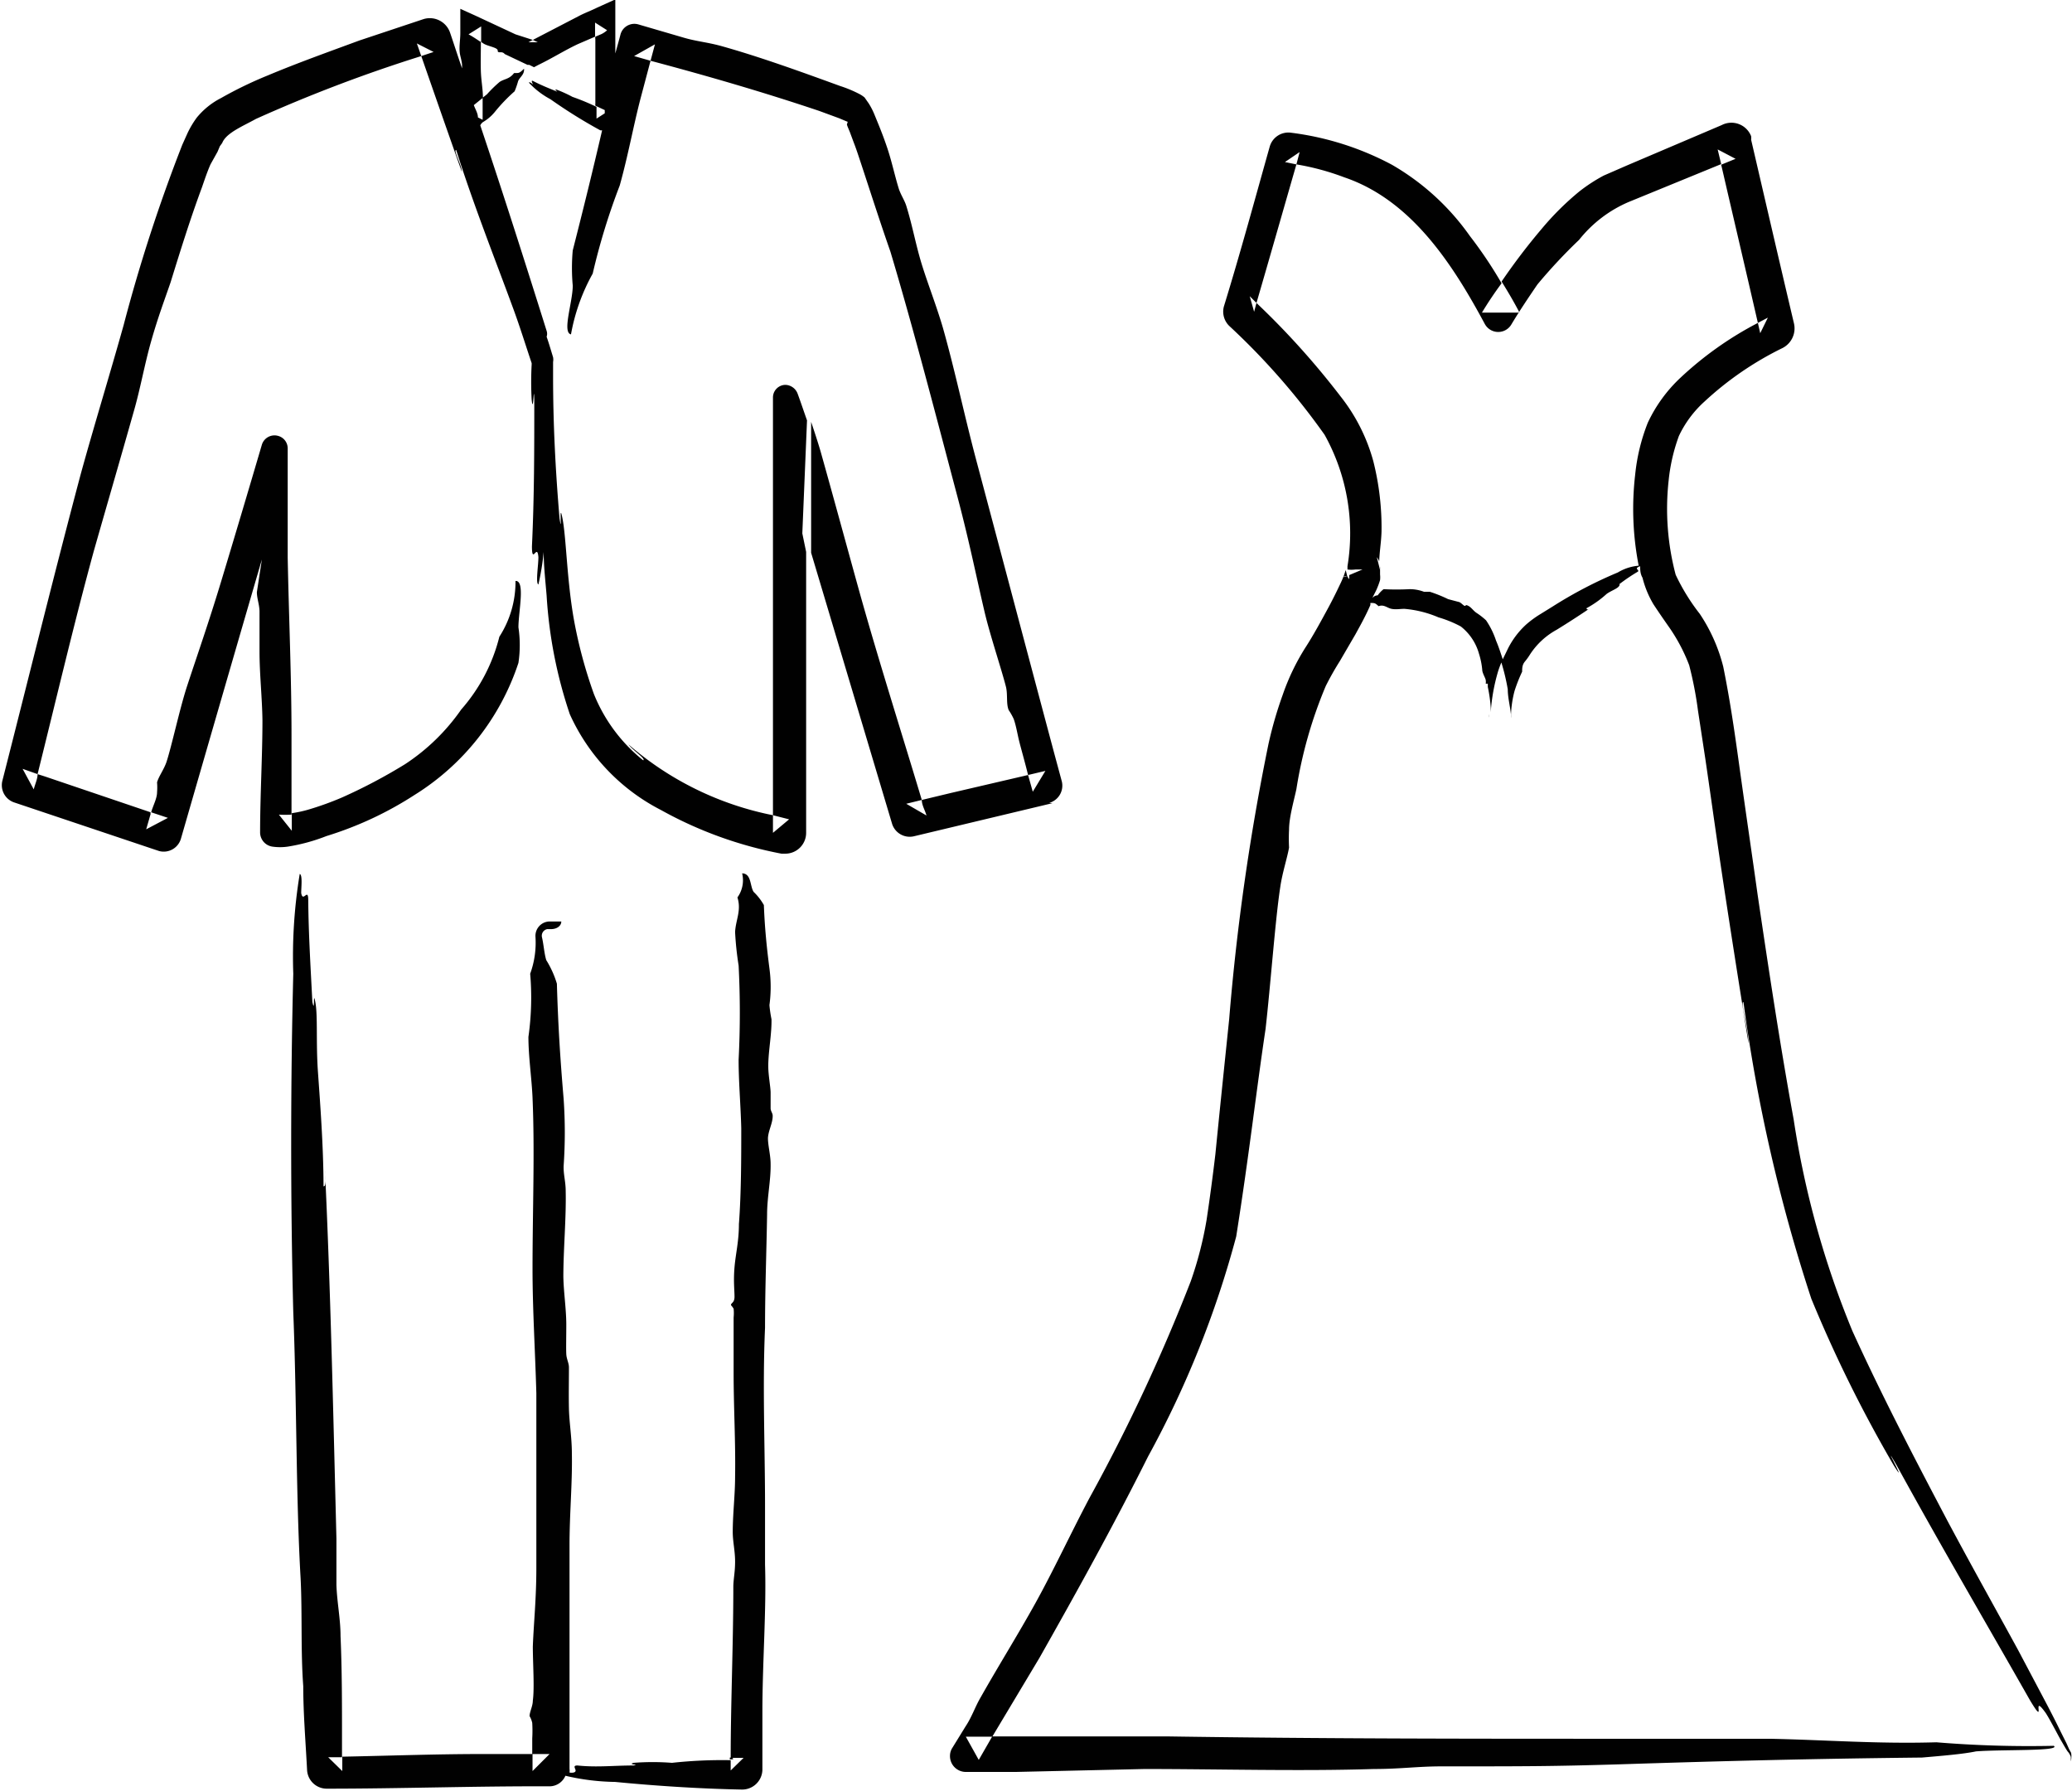 <svg id="Laag_1" data-name="Laag 1" xmlns="http://www.w3.org/2000/svg" viewBox="0 0 70.58 61.01"><path d="M45.91,60.83c0-.08-.07-.15-.07-.25s0-.35,0-.53-.08-.6-.08-.9c0-.51.12-1.08.11-1.6a4.28,4.28,0,0,1-.07-.48,4.71,4.71,0,0,0,0-1.25c-.1-.78-.16-1.4-.19-2.16a1.94,1.94,0,0,0-.35-.45c-.13-.21-.07-.62-.39-.63a1,1,0,0,1-.16.82c.14.45-.06.77-.08,1.18a10.74,10.74,0,0,0,.12,1.14,31.43,31.43,0,0,1,0,3.21c0,.76.07,1.54.09,2.33,0,1,0,2.21-.08,3.27,0,.59-.11,1-.15,1.47s0,.78,0,1-.12.2-.12.29a.74.74,0,0,1,.09.12,1.51,1.51,0,0,1,0,.3c0,.57,0,1.23,0,1.9,0,1.17.07,2.36.05,3.52,0,.63-.08,1.27-.08,1.89,0,.32.08.64.08,1s-.05.55-.06.83c0,2-.09,4-.09,5.86h.44l-.44.43v-.35a15.61,15.61,0,0,0-2,.09,8.46,8.46,0,0,0-1.31,0c-.22.07.24.05,0,.09-.66,0-1.26.07-1.91,0-.24,0,.06.19-.13.24a.34.34,0,0,1-.14,0,.51.51,0,0,0,0-.13h0c0-.21,0-.42,0-.62v-7c0-1.07.1-2.12.08-3.12,0-.54-.09-1.06-.1-1.53s0-.93,0-1.4c0-.15-.08-.28-.09-.45s0-.65,0-1c0-.54-.09-1.1-.1-1.64,0-.93.1-2,.08-2.91,0-.34-.08-.56-.07-.87a16.55,16.55,0,0,0,0-2.27c-.12-1.42-.19-2.54-.23-3.93a3.28,3.28,0,0,0-.36-.8c-.07-.21-.09-.54-.15-.79h0a.23.23,0,0,1,.18-.27l.13,0c.2,0,.35-.11.35-.26l-.35,0h-.07a.49.49,0,0,0-.46.52A3.09,3.09,0,0,1,37.65,56a9.53,9.53,0,0,1-.06,2.15c0,.68.11,1.39.14,2.07.08,1.87,0,3.82,0,5.84,0,1.37.09,2.79.13,4.23,0,1.86,0,4,0,5.94,0,1.08-.09,1.88-.12,2.69,0,.57.06,1.41,0,1.84,0,.19-.11.38-.11.53a.77.77,0,0,1,.09.23,4.69,4.69,0,0,1,0,.53v.53h.59l-.58.58c0-.21,0-.4,0-.58H36c-1.58,0-3.18.06-4.75.09v.49l-.48-.47.47,0,0-.68c0-1.15,0-2.32-.05-3.45,0-.58-.12-1.15-.14-1.74V75.24c-.11-4.33-.2-8.51-.39-12.54,0,.16.06.57-.05.54,0-1.34-.12-2.91-.19-3.9s0-1.93-.09-2.38,0,.45-.1,0c-.06-1.19-.13-2.3-.14-3.46,0-.46-.18.1-.24-.25,0-.19.05-.62-.05-.65A17.25,17.25,0,0,0,29.58,56c-.09,3.55-.1,7.64,0,11.53.12,3,.09,6.3.25,9.07.06,1.21,0,2.47.09,3.67,0,.94.08,1.88.13,2.85v0a.67.67,0,0,0,.68.64c2.51,0,5.07-.09,7.58-.08a.59.59,0,0,0,.54-.36,7.77,7.77,0,0,0,1.69.21c1.34.13,2.82.23,4.31.26a.69.69,0,0,0,.71-.66v0c0-.68,0-1.36,0-2,0-1.65.14-3.46.09-5,0-.66,0-1.35,0-2,0-2-.09-4.07,0-6.07,0-1.31.05-2.62.07-3.86,0-.59.13-1.16.12-1.72,0-.29-.08-.58-.09-.84S45.92,61.09,45.91,60.83Z" transform="translate(-19.59 -22.83)" fill="#010101"/><path d="M44.45,82.7v.06h.11C44.57,82.71,44.52,82.7,44.45,82.7Z" transform="translate(-19.59 -22.83)" fill="#010101"/><path d="M44.27,82.7h0Z" transform="translate(-19.59 -22.83)" fill="#010101"/><path d="M47.08,37.15v0h0Z" transform="translate(-19.59 -22.83)" fill="#010101"/><path d="M39.8,26.35v0l.1.06C39.94,26.39,39.84,26.39,39.8,26.35Z" transform="translate(-19.59 -22.83)" fill="#010101"/><polygon points="20.21 3.53 20.21 3.53 20.21 3.52 20.21 3.53" fill="#010101"/><path d="M55.33,50.18a.61.61,0,0,0,.43-.73l-.27-1c-.9-3.37-1.8-6.77-2.66-10-.4-1.51-.71-3-1.12-4.45-.22-.75-.5-1.46-.71-2.13s-.32-1.32-.53-2c-.06-.21-.18-.37-.26-.6-.14-.45-.24-.93-.39-1.38s-.28-.76-.44-1.15a2.42,2.42,0,0,0-.2-.39l-.14-.2a1,1,0,0,0-.2-.13,4.24,4.24,0,0,0-.63-.26c-1.32-.48-2.75-1-4.08-1.37-.49-.13-.82-.15-1.26-.28l-1.54-.45h0a.49.49,0,0,0-.6.33h0c-.06.23-.12.44-.18.66,0-.31,0-.62,0-.91v-.24l0-.69-.62.28c-.2.1-.42.18-.61.28l-1.58.82.17.08h-.32l.15-.08L37.15,24l-1.35-.63-.53-.24v.83c0,.26-.06.52,0,.77s.06.27.06.38,0,0,0,.05c-.14-.4-.27-.81-.41-1.22a.73.73,0,0,0-.9-.46l-2.19.73c-1,.37-2.07.75-3.12,1.19a13.58,13.58,0,0,0-1.59.77,2.58,2.58,0,0,0-.83.67,3.23,3.23,0,0,0-.31.52l-.18.4a55.25,55.25,0,0,0-2,6.15c-.47,1.68-1,3.4-1.46,5.07-.91,3.42-1.79,7-2.67,10.45a.62.62,0,0,0,.39.73l4.8,1.61.15.05h0a.61.61,0,0,0,.74-.41c.93-3.22,1.87-6.47,2.76-9.52L28.34,43c0,.21.08.4.09.64,0,.45,0,.93,0,1.38,0,.77.09,1.58.1,2.35,0,1.22-.08,2.57-.08,3.81v0a.49.49,0,0,0,.42.49,1.84,1.84,0,0,0,.52,0,6.3,6.3,0,0,0,1.32-.36,12,12,0,0,0,3-1.4,8.39,8.39,0,0,0,3.54-4.5,4.1,4.1,0,0,0,0-1.21c0-.54.24-1.6-.1-1.58a3.45,3.45,0,0,1-.55,1.9A5.92,5.92,0,0,1,35.3,47a7,7,0,0,1-1.91,1.86A18.31,18.31,0,0,1,31.23,50a10.41,10.41,0,0,1-1.14.41,4,4,0,0,1-.56.12v.6l-.44-.55a3.81,3.81,0,0,0,.43,0h0c0-.89,0-1.78,0-2.7,0-2-.09-4-.13-6.06,0-1.17,0-2.43,0-3.72a.44.44,0,0,0-.32-.42.45.45,0,0,0-.56.3c-.45,1.53-.92,3.11-1.37,4.6s-.83,2.56-1.19,3.66c-.25.78-.51,2-.69,2.55-.09.26-.26.48-.32.69a2.14,2.14,0,0,1,0,.34c0,.21-.14.46-.2.68l.57.19-.74.39.15-.52a.14.14,0,0,1,0-.06l-3.6-1.22-.25-.08c0,.17-.09.35-.13.52l-.38-.7.51.18c.63-2.53,1.23-5.09,1.91-7.58.45-1.58.92-3.19,1.36-4.75.23-.79.37-1.61.6-2.42s.44-1.36.66-2c.34-1.1.68-2.19,1.07-3.24.09-.26.18-.53.29-.78L27,28l.08-.19.08-.11c.13-.34.7-.57,1.15-.82a50.73,50.73,0,0,1,5.63-2.14l-.15-.43.57.29-.42.14c.48,1.38.93,2.67,1.38,3.94,0-.22-.3-.75-.19-.74.57,1.82,1.4,3.92,1.89,5.26.26.69.48,1.41.68,2v-.05l0,.1,0,0a11.07,11.07,0,0,0,0,1.19c.06.57.07-.64.09,0,0,1.71,0,3.3-.08,5,0,.65.18-.13.22.37,0,.28-.1.89,0,.93a8.59,8.59,0,0,0,.18-1.11c0,.49.06,1,.1,1.49A15.51,15.51,0,0,0,39,47.16a6.82,6.82,0,0,0,3.1,3.26,13.7,13.7,0,0,0,4.11,1.49l.14,0a.71.71,0,0,0,.7-.72h0v-.73c0-2.87,0-5.92,0-8.83L46.92,41l.16-3.85c-.11-.31-.21-.61-.32-.91v0a.46.46,0,0,0-.42-.3.43.43,0,0,0-.42.44v.54c0,.73,0,1.47,0,2.21,0,4,0,7.82,0,11.47l.55.14-.55.46v-.6A10.66,10.66,0,0,1,41,48.19c.12.18.6.49.5.54a5.53,5.53,0,0,1-1.68-2.26,15.86,15.86,0,0,1-.68-2.53c-.24-1.34-.26-2.79-.39-3.45s0,.66-.1,0c-.14-1.66-.22-3.22-.22-4.85l0-.48a.44.44,0,0,0,0-.16v0c-.07-.23-.14-.47-.22-.7a.31.31,0,0,0,0-.2v0c-.71-2.26-1.47-4.65-2.26-7a.31.31,0,0,1,.09-.11,1.5,1.5,0,0,0,.4-.34,5.71,5.71,0,0,1,.68-.71,2.86,2.86,0,0,0,.12-.35c.06-.14.22-.22.2-.42-.18.18-.18.14-.34.15-.16.21-.32.19-.49.3a4.26,4.26,0,0,0-.43.42l-.15.12v.15c0,.2,0,.4,0,.6l-.16-.08c0-.14-.09-.28-.14-.42l.31-.25c0-.29-.06-.59-.07-.9s0-.67,0-1c-.13-.08-.25-.17-.42-.26l.43-.27v.07c0,.15,0,.3,0,.46l.09.06c.12.07.34.11.43.17s0,.1.09.12l.07,0s.08,0,.12.06l.78.37.06,0,.16.08.15-.08c.46-.22.9-.5,1.35-.71l.58-.25c0-.09,0-.18,0-.28l0-.2.41.26a.8.8,0,0,1-.19.13l-.21.09a.34.34,0,0,0,0,.1c0,.78,0,1.52,0,2.25l.32.15,0,.11-.28.18v-.4a7.67,7.67,0,0,0-.82-.34,4.34,4.34,0,0,0-.55-.25c-.1,0,.1.09,0,.06-.27-.11-.52-.21-.79-.35-.1-.05,0,.12,0,.12s-.14-.12-.14-.06a2.77,2.77,0,0,0,.73.56,17.31,17.31,0,0,0,1.7,1.06l.06,0c-.32,1.38-.63,2.64-1,4.09a6.56,6.56,0,0,0,0,1.2c0,.56-.37,1.6-.06,1.66a6.62,6.62,0,0,1,.74-2.07,22.31,22.31,0,0,1,.92-3c.28-1,.46-2,.7-2.93l.35-1.32-.56-.16.71-.4-.15.56c1.88.5,3.82,1.06,5.75,1.71l.68.25.26.11c.05,0,0,.07,0,.1s.06.16.1.26l.13.35c.09.23.17.48.25.72.33,1,.65,2,1,3,.78,2.6,1.57,5.66,2.3,8.41.4,1.52.63,2.68.9,3.83.19.82.59,2,.74,2.6.06.27,0,.56.09.78a2.08,2.08,0,0,1,.17.3c.08.22.13.53.19.77s.2.73.3,1.14l.59-.14-.43.71-.16-.57-2.62.61-1,.24c0,.18.11.35.16.53l-.69-.4.53-.13c-.7-2.33-1.44-4.65-2.1-7-.45-1.62-.9-3.28-1.35-4.88-.1-.34-.21-.67-.32-1,0,1.41,0,2.92,0,4.46l2.76,9.24h0a.63.63,0,0,0,.73.42l4.73-1.13Z" transform="translate(-19.59 -22.83)" fill="#010101"/><path d="M90.14,82.54l-.07-.13-.09-.2-.21-.42c-.14-.29-.29-.58-.44-.87l-1-1.89c-.72-1.32-1.54-2.78-2.4-4.39-1.09-2.07-2.22-4.23-3.24-6.47a31,31,0,0,1-2-7.2c-.46-2.52-.85-5.1-1.23-7.67-.18-1.29-.37-2.58-.55-3.86s-.34-2.52-.62-3.9a5.75,5.75,0,0,0-.8-1.8,7,7,0,0,1-.82-1.33,8.77,8.77,0,0,1-.24-3.21,6.16,6.16,0,0,1,.35-1.52,3.71,3.71,0,0,1,.87-1.17,11,11,0,0,1,2.65-1.82h0a.75.75,0,0,0,.4-.84c-.52-2.2-1-4.28-1.46-6.26v0a.56.56,0,0,0,0-.12.72.72,0,0,0-1-.38L75,28.47l-.78.34a5.66,5.66,0,0,0-.83.54,9.61,9.61,0,0,0-1.28,1.27,21.35,21.35,0,0,0-1.37,1.8c.21.34.42.69.61,1.06l-1.28,0c.21-.35.44-.69.67-1a14.59,14.59,0,0,0-1.08-1.61A8.34,8.34,0,0,0,67,28.44a9.9,9.9,0,0,0-3.44-1.09.66.66,0,0,0-.72.48h0c-.51,1.81-1,3.62-1.56,5.44a.68.68,0,0,0,.18.66,23.75,23.75,0,0,1,3.25,3.71,6.9,6.9,0,0,1,.78,4.48l0,.11a1.12,1.12,0,0,0,.27,0H66l-.45.19,0,.14a.41.41,0,0,1-.07-.11c-.2.07-.12,0,0,0l-.05-.2h0a.1.1,0,0,0,0,0l-.05.15a3.35,3.35,0,0,1-.15.35q-.17.36-.36.72c-.26.48-.54,1-.82,1.43a7.71,7.71,0,0,0-.77,1.61,13.45,13.45,0,0,0-.48,1.66,78.44,78.44,0,0,0-1.34,9.38c-.16,1.55-.32,3.08-.47,4.6-.09.76-.19,1.51-.3,2.24a12.58,12.58,0,0,1-.54,2.09,61.5,61.5,0,0,1-3.45,7.38c-.66,1.25-1.23,2.48-1.84,3.58S53.61,79.56,53,80.64c-.2.34-.3.67-.52,1l-.45.73a.5.5,0,0,0-.08.27.54.54,0,0,0,.53.55h0c.57,0,1.16,0,1.72,0l4.38-.1c2.49,0,5.3.08,7.81,0,.91,0,1.48-.09,2.32-.09,2.91,0,3.74,0,6.07-.07,3.7-.12,6.64-.19,10.28-.23.7-.06,1.41-.12,1.84-.21.89-.07,2.91,0,2.65-.19a38.49,38.49,0,0,1-4-.12c-2,.06-3.73-.08-5.67-.12-1.78,0-3.55,0-5.3,0-4.82,0-9.94,0-15.19-.08-2,0-3.94,0-6,0l-.46.8-.44-.79h.9L55,79.3c1.21-2.14,2.5-4.46,3.7-6.86a33.54,33.54,0,0,0,3-7.49c.45-2.85.68-4.94,1-7.07.17-1.5.33-3.72.5-4.83.07-.49.24-1,.3-1.35a6,6,0,0,1,0-.61c0-.42.17-1,.25-1.38a15.09,15.09,0,0,1,1-3.51,9.73,9.73,0,0,1,.48-.85l.53-.91c.17-.31.35-.63.51-1l0-.07c.15,0,.16,0,.28.11.18-.07.29.06.44.09s.29,0,.44,0a3.73,3.73,0,0,1,1.16.29,3.91,3.91,0,0,1,.76.31,1.79,1.79,0,0,1,.62.93,2.59,2.59,0,0,1,.11.54c0,.12.11.28.12.36s0,.09,0,.12l.07,0s0,.08,0,.11a4.86,4.86,0,0,1,.1.71l0,.15a6.43,6.43,0,0,1,.25-1.39,3.47,3.47,0,0,1,.16-.41c-.07-.21-.14-.43-.23-.64a2.77,2.77,0,0,0-.34-.69,2.51,2.51,0,0,0-.32-.25c-.11-.07-.17-.18-.28-.24s-.08,0-.12,0-.12-.1-.19-.13l-.38-.1a4.73,4.73,0,0,0-.62-.25c-.07,0-.13,0-.2,0a1.36,1.36,0,0,0-.5-.09,8.68,8.68,0,0,1-.88,0,1,1,0,0,0-.2.21s-.1,0-.16.07.09-.19.13-.29a2.65,2.65,0,0,0,.11-.3.87.87,0,0,0,0-.19s0-.07,0-.14v-.14a.57.57,0,0,0,0,.13l-.11-.44a.64.64,0,0,1,.08.14v0l0,.08v0c0-.35.07-.71.08-1.1a9.24,9.24,0,0,0-.28-2.39,6.18,6.18,0,0,0-1.11-2.2,27.12,27.12,0,0,0-2.87-3.19l-.08.3-.15-.53.23.23c.46-1.58.91-3.16,1.36-4.72l-.39-.08.5-.34-.11.42a8.55,8.55,0,0,1,1.63.44c2.27.77,3.68,2.93,4.79,5h0a.52.52,0,0,0,.91,0c.27-.45.58-.91.88-1.35A18.14,18.14,0,0,1,73.38,31a4.33,4.33,0,0,1,1.69-1.29l3.15-1.29-.12-.5v0l.61.32-.49.2c.43,1.86.86,3.69,1.25,5.39l.34-.18-.26.53-.08-.35a11.82,11.82,0,0,0-2.64,1.87,5,5,0,0,0-1.11,1.53A6.57,6.57,0,0,0,75.29,39a10.08,10.08,0,0,0,.12,3.1,1.64,1.64,0,0,0-.71.23,14.77,14.77,0,0,0-2.22,1.16l-.42.26a3.43,3.43,0,0,0-.49.36,2.82,2.82,0,0,0-.65.89l-.19.39a7.24,7.24,0,0,1,.22.92c0,.28.08.57.11.87a3.69,3.69,0,0,1,.12-.81,5.32,5.32,0,0,1,.26-.66c0-.11,0-.23.09-.34s.13-.17.18-.25a2.53,2.53,0,0,1,.91-.84c.39-.24.76-.48,1.13-.73,0,0-.1.09-.12,0a3.49,3.49,0,0,0,.69-.49c.17-.12.38-.18.43-.28s-.1,0,0-.05a6.15,6.15,0,0,1,.62-.42c.09-.05-.08-.09,0-.15s.07,0,.09-.06c0,.14,0,.27.08.41a3.35,3.35,0,0,0,.37.9c.17.26.33.49.49.72a6,6,0,0,1,.73,1.36,12.55,12.55,0,0,1,.3,1.55l.25,1.64c.16,1.09.31,2.17.47,3.26.32,2.16.66,4.3,1,6.43,0-.41-.29-1.47-.17-1.4a56,56,0,0,0,2.31,10.1,45.86,45.86,0,0,0,2.81,5.68c.56.89-.52-1.07.1,0,1.52,2.77,3,5.29,4.54,8,.6,1,0-.32.54.44.14.22.33.59.5.9.09.15.17.3.24.4a.52.52,0,0,1,.11.19c0,.08,0,.13,0,.15A.75.75,0,0,0,90.14,82.54Z" transform="translate(-19.59 -22.83)" fill="#010101"/><path d="M70.3,47.27h0v-.11S70.31,47.23,70.3,47.27Z" transform="translate(-19.59 -22.83)" fill="#010101"/><path d="M70.33,47.31l.71,0v0l-.72,0Z" transform="translate(-19.59 -22.83)" fill="#010101"/><path d="M71.08,47.29a.68.68,0,0,1,0-.14c0,.05,0,.09,0,.14Z" transform="translate(-19.59 -22.83)" fill="#010101"/></svg>